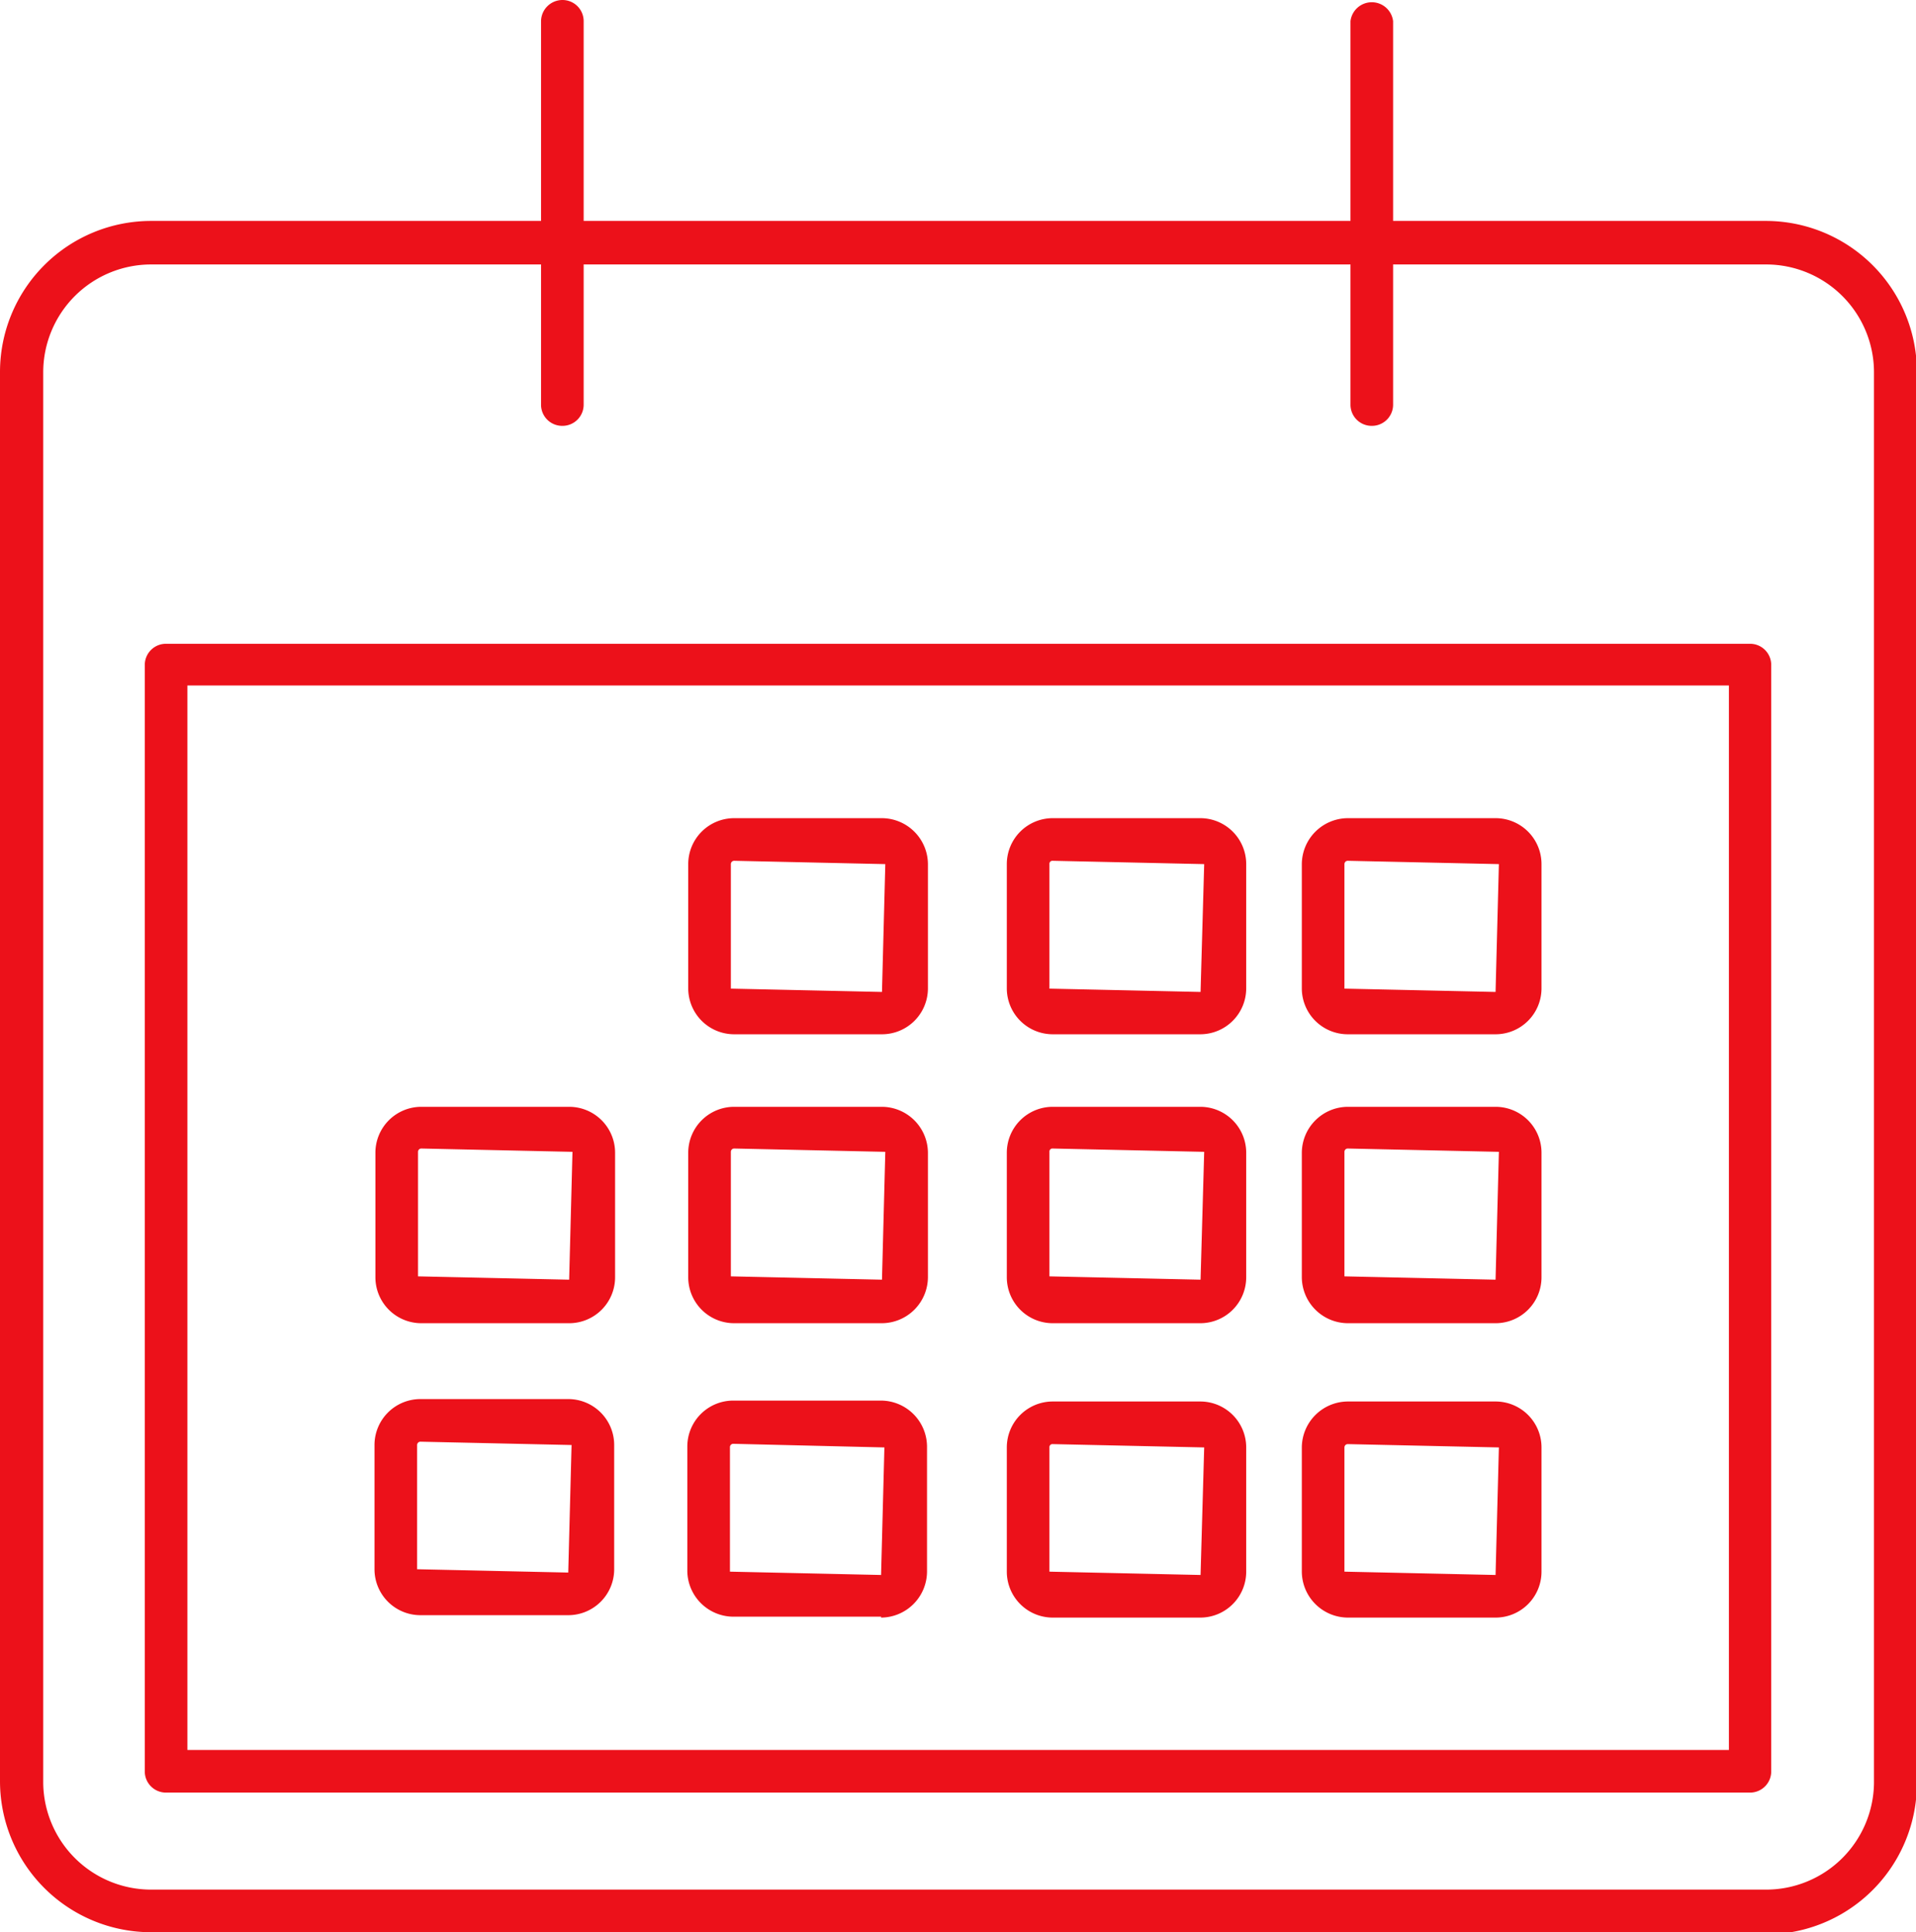 <svg xmlns="http://www.w3.org/2000/svg" viewBox="0 0 63.39 63.93"><defs><style>.cls-1{fill:#ec111a;}</style></defs><g id="Capa_2" data-name="Capa 2"><g id="Layer_1" data-name="Layer 1"><path class="cls-1" d="M58.42,63.93H5a5,5,0,0,1-5-5V12.31a5,5,0,0,1,5-5H58.42a5,5,0,0,1,5,5V59a5,5,0,0,1-5,5M5,8.75a3.57,3.57,0,0,0-3.57,3.56V59A3.57,3.57,0,0,0,5,62.52H58.42A3.57,3.57,0,0,0,62,59V12.31a3.57,3.57,0,0,0-3.56-3.56Z"/><path class="cls-1" d="M29.18,34.22H24.29a1.52,1.52,0,0,1-1.52-1.51V28.59a1.52,1.52,0,0,1,1.52-1.52h4.89a1.53,1.53,0,0,1,1.52,1.52v4.12a1.52,1.52,0,0,1-1.52,1.51m-4.89-5.74a.11.11,0,0,0-.11.11v4.12l5,.11.11-4.23Z"/><path class="cls-1" d="M39.71,34.22H34.83a1.52,1.52,0,0,1-1.52-1.51V28.59a1.52,1.52,0,0,1,1.52-1.52h4.88a1.52,1.52,0,0,1,1.52,1.52v4.12a1.52,1.52,0,0,1-1.52,1.51m-4.88-5.74a.1.1,0,0,0-.11.11v4.12l5,.11.12-4.23Z"/><path class="cls-1" d="M49.48,34.22H44.59a1.52,1.52,0,0,1-1.52-1.51V28.59a1.53,1.53,0,0,1,1.52-1.52h4.89A1.52,1.52,0,0,1,51,28.59v4.12a1.52,1.52,0,0,1-1.52,1.51m-4.89-5.74a.11.11,0,0,0-.11.11v4.12l5,.11.11-4.23Z"/><path class="cls-1" d="M29.18,43.78H24.29a1.52,1.52,0,0,1-1.52-1.52V38.14a1.52,1.52,0,0,1,1.52-1.52h4.89a1.53,1.53,0,0,1,1.52,1.52v4.12a1.53,1.53,0,0,1-1.52,1.52M24.29,38a.11.11,0,0,0-.11.11v4.12l5,.11.11-4.23Z"/><path class="cls-1" d="M39.71,43.78H34.83a1.52,1.52,0,0,1-1.52-1.52V38.14a1.52,1.52,0,0,1,1.52-1.52h4.88a1.52,1.52,0,0,1,1.52,1.52v4.12a1.52,1.52,0,0,1-1.52,1.52M34.83,38a.1.1,0,0,0-.11.11v4.12l5,.11.12-4.23Z"/><path class="cls-1" d="M49.48,43.78H44.59a1.53,1.53,0,0,1-1.52-1.52V38.14a1.53,1.53,0,0,1,1.52-1.52h4.89A1.52,1.52,0,0,1,51,38.14v4.12a1.52,1.52,0,0,1-1.52,1.52M44.59,38a.11.11,0,0,0-.11.11v4.12l5,.11.11-4.23Z"/><path class="cls-1" d="M29.15,53.49H24.26A1.53,1.53,0,0,1,22.74,52V47.86a1.52,1.52,0,0,1,1.52-1.52h4.89a1.53,1.53,0,0,1,1.52,1.52V52a1.53,1.53,0,0,1-1.52,1.52m-4.89-5.75a.11.11,0,0,0-.11.12V52l5,.11.11-4.22Z"/><path class="cls-1" d="M18.83,43.78H13.94a1.52,1.52,0,0,1-1.52-1.52V38.14a1.52,1.52,0,0,1,1.52-1.52h4.89a1.52,1.52,0,0,1,1.52,1.52v4.12a1.52,1.52,0,0,1-1.52,1.52M13.94,38a.11.11,0,0,0-.11.11v4.12l5,.11.11-4.23Z"/><path class="cls-1" d="M18.8,53.44H13.91a1.52,1.52,0,0,1-1.52-1.52V47.81a1.52,1.52,0,0,1,1.52-1.52H18.8a1.52,1.52,0,0,1,1.52,1.52v4.11a1.52,1.52,0,0,1-1.52,1.52M13.91,47.7a.11.11,0,0,0-.11.11v4.11l5,.11.11-4.22Z"/><path class="cls-1" d="M39.71,53.52H34.83A1.52,1.52,0,0,1,33.31,52V47.89a1.52,1.52,0,0,1,1.52-1.52h4.88a1.52,1.52,0,0,1,1.52,1.52V52a1.52,1.52,0,0,1-1.52,1.52m-4.88-5.74a.1.1,0,0,0-.11.11V52l5,.11.12-4.22Z"/><path class="cls-1" d="M49.48,53.52H44.59A1.53,1.53,0,0,1,43.07,52V47.89a1.53,1.53,0,0,1,1.52-1.52h4.89A1.52,1.52,0,0,1,51,47.89V52a1.52,1.52,0,0,1-1.52,1.52m-4.89-5.74a.11.11,0,0,0-.11.11V52l5,.11.11-4.22Z"/><path class="cls-1" d="M57.9,59.31H5.49a.7.7,0,0,1-.7-.7V22a.7.7,0,0,1,.7-.7H57.9a.7.7,0,0,1,.7.7V58.61a.7.7,0,0,1-.7.7M6.2,57.9h51V22.68H6.2Z"/><path class="cls-1" d="M18.61,14.09a.7.7,0,0,1-.71-.7V.7a.71.71,0,0,1,.71-.7.7.7,0,0,1,.7.7V13.39a.7.7,0,0,1-.7.7"/><path class="cls-1" d="M45.38,14.09a.7.7,0,0,1-.7-.7V.7a.71.71,0,0,1,1.41,0V13.39a.7.7,0,0,1-.71.7"/></g></g></svg>
